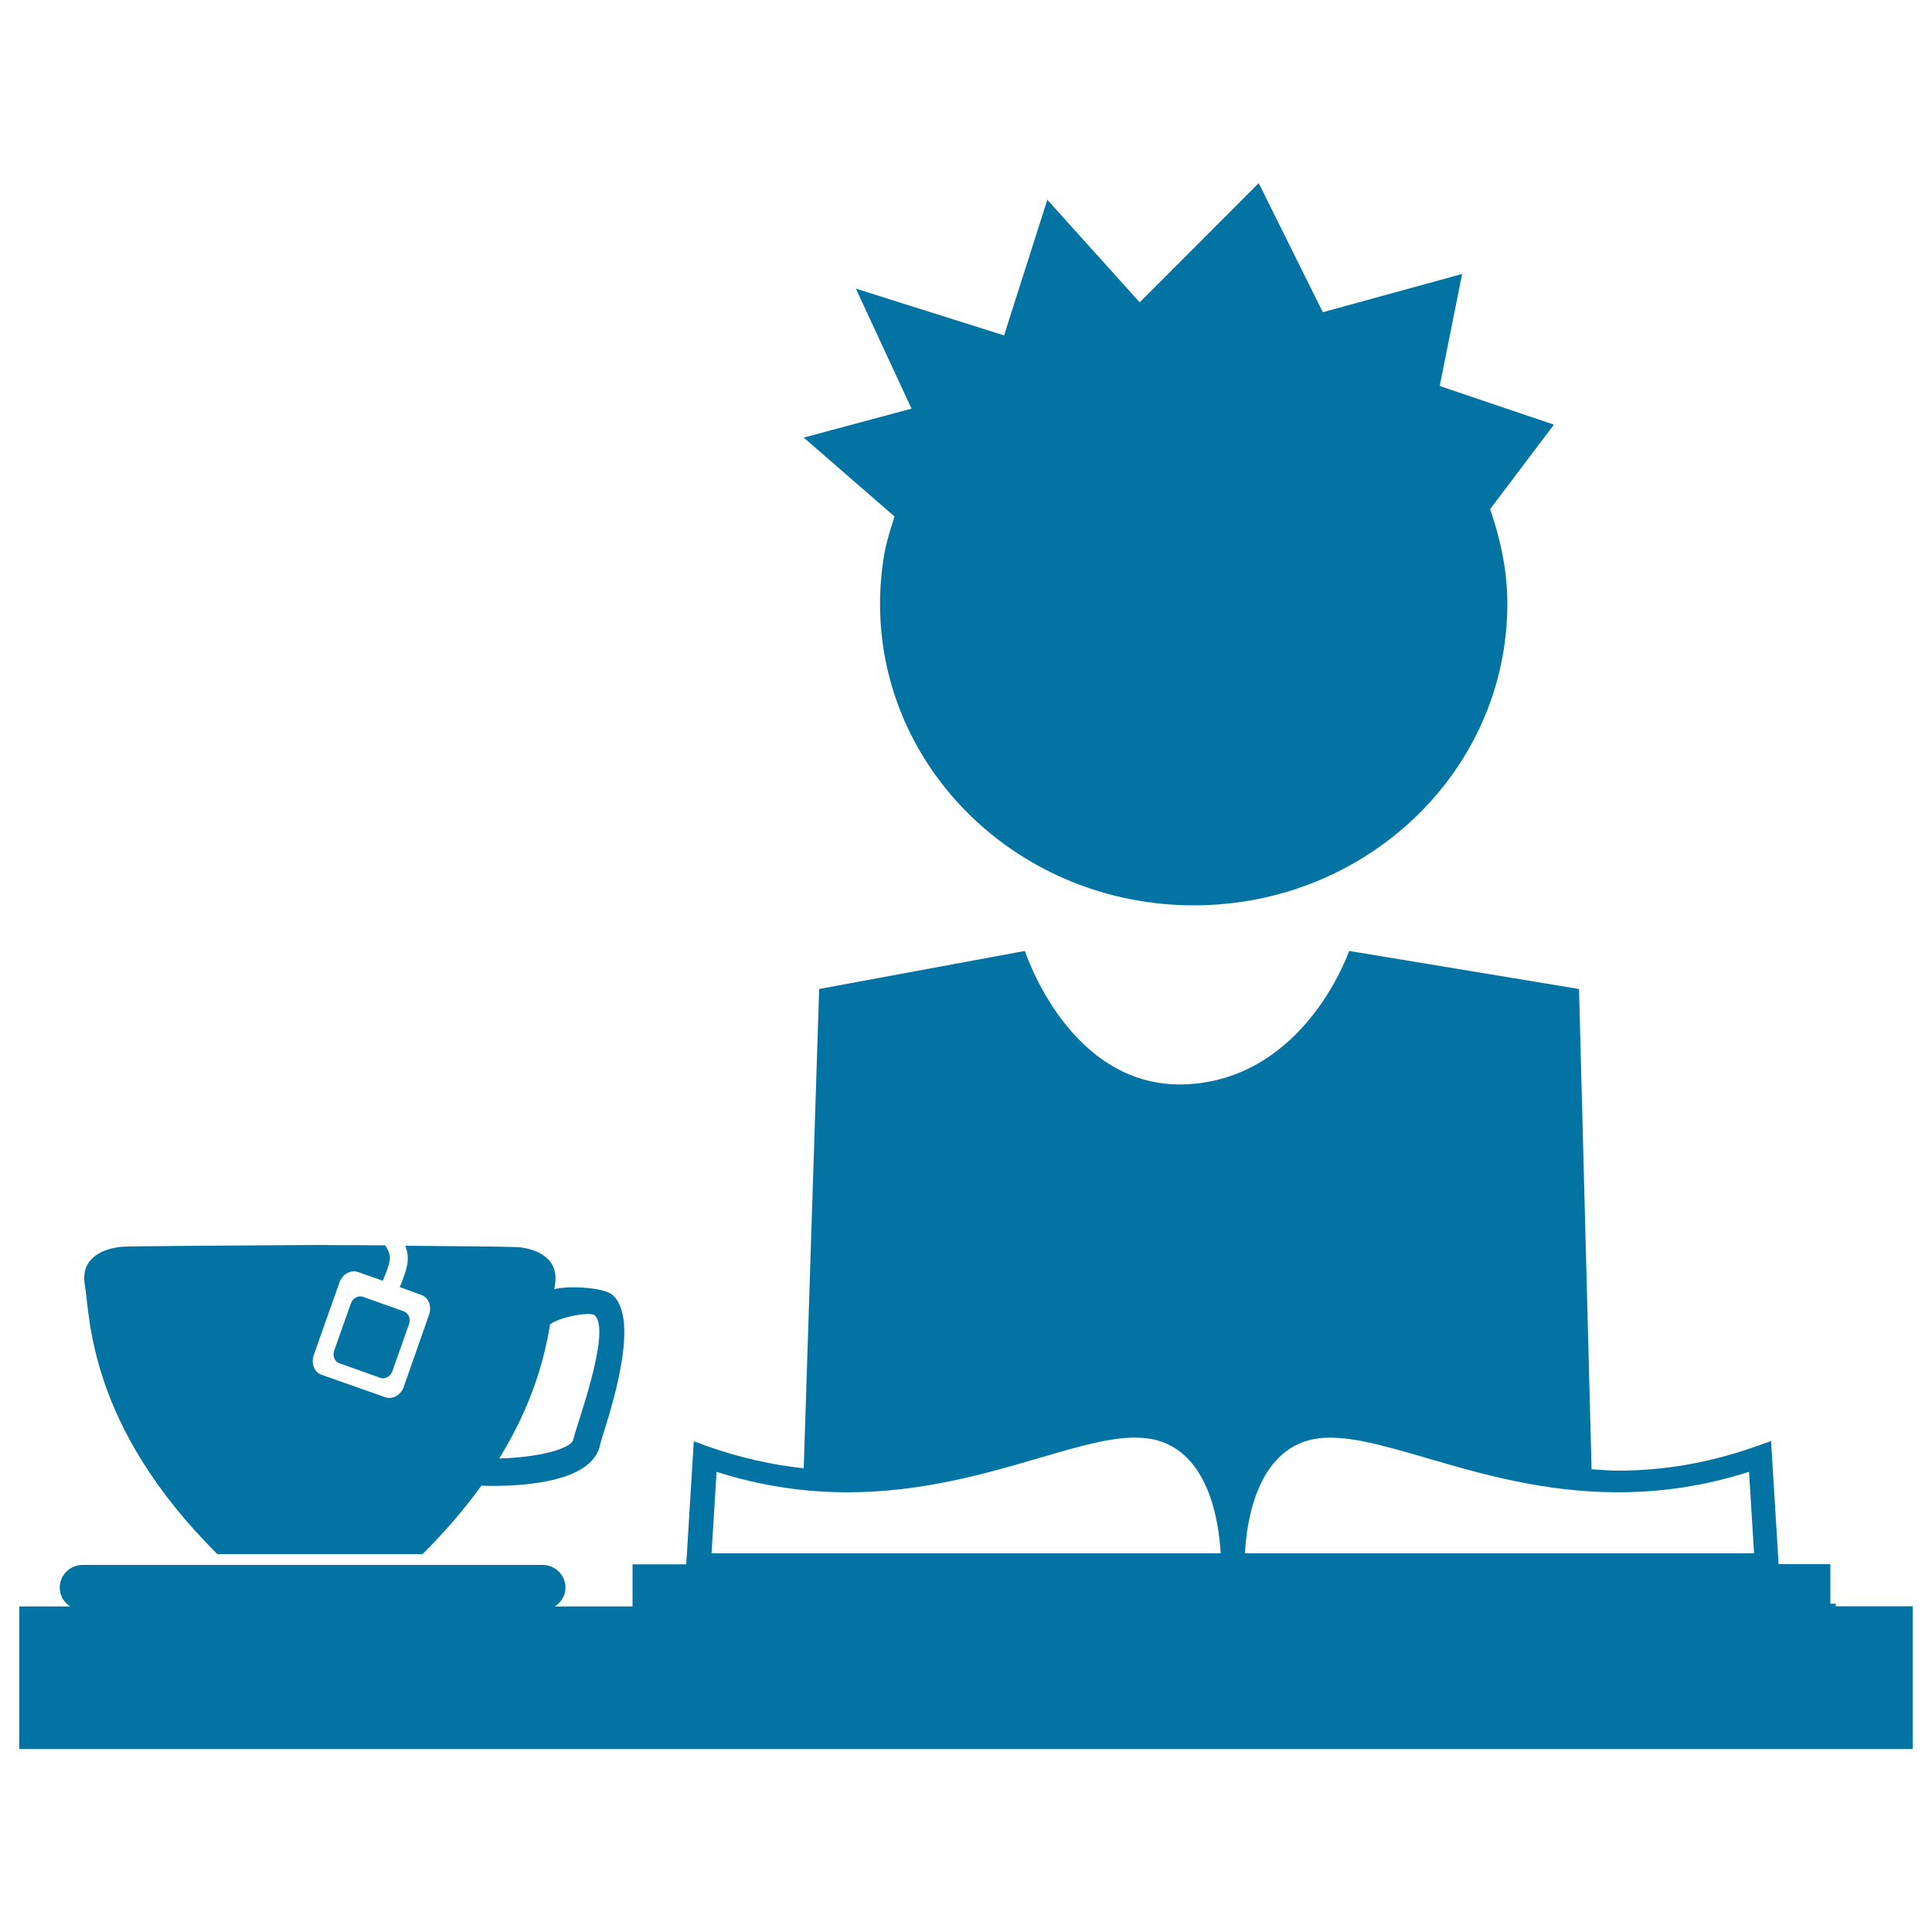 <svg xmlns="http://www.w3.org/2000/svg" viewBox="0 0 1000 1000" style="fill:#0273a2">
<title>Student Reading A Book Drinking Tea SVG icon</title>
<g><g><path d="M112.5,804.4c7.9,0,23.4,0,52.3,0c0.6,0,1.1,0,1.7,0c28.9,0,44.4,0,52.2,0c12.3-12.2,22.3-24.1,30.5-35.5v0.1c1.6,0,3.7,0.1,6,0.1c17.5,0,52.1-2.4,55.5-21.7c0.7-4.3,22.7-62.4,6.5-77c-5.1-4.7-26.5-4.8-30.3-3c0.1-0.8,0.2-1.6,0.3-2.2c2.6-14.6-10.7-19.2-19.7-19.7c-3-0.2-27.1-0.5-57.7-0.7c1.2,3.2,1.6,6.4,1,9.5c-0.6,3.6-2.2,8-3.9,11.9l11.1,4c3.8,1.3,5.6,5.9,4.1,10.2L209,717.8c-1.5,4.3-5.8,6.7-9.6,5.4l-32.9-11.6c-3.8-1.3-5.6-5.9-4.1-10.2l13.3-37.6c1.5-4.3,5.8-6.7,9.6-5.4l12.8,4.5c1.6-3.6,3.1-7.5,3.6-10.4c0.5-3-0.8-5.8-2.4-7.9c-4.9,0-9.9-0.1-14.9-0.1h-4.8l0,0c-4.4,0-8.7,0-13.1-0.1c-0.3,0-0.6,0-0.9,0c-0.3,0-0.6,0-0.8,0c-48.4,0.3-96.8,0.6-101.2,0.9c-9,0.6-22.2,5.1-19.7,19.7C46.7,680.8,45.2,737.5,112.5,804.4z M284.7,685.5c4.6-3.7,20.8-6.8,23.1-4.7c9,8.2-10,58.5-11,64.1c-0.9,5.1-18.5,9.5-38.4,10C275.9,726.5,282,702.3,284.7,685.5z"/><path d="M181.6,674.7L173,699c-1,2.8,0.2,5.7,2.6,6.6l21.3,7.6c2.4,0.8,5.2-0.7,6.2-3.5l8.6-24.3c1-2.7-0.2-5.7-2.6-6.6l-21.3-7.6C185.4,670.4,182.6,671.9,181.6,674.7z"/><path d="M950.2,831.3v-1.2h-2.8v-20.5h-26.8l-3.9-63.7l-8,2.8c-23.7,8.4-47.1,12.5-71.5,12.5c-4.7,0-9-0.5-13.4-0.7l-6.5-248.6l-119-19.7c0,0-22.3,65.5-83.4,69c-61.2,3.4-84.4-69-84.4-69l-106.5,19.7l-8,248.1c-16.4-1.8-32.6-5.4-48.9-11.1l-8-2.9l-3.9,63.7h-27.8v20.6v1.2h-40.2c3.2-2.1,5.5-5.6,5.5-9.7c0-6.5-5.3-11.8-11.9-11.8h-238c-6.6,0-11.9,5.3-11.9,11.8c0,4.1,2.2,7.6,5.4,9.7H10v73.8h520.1h243.6H990v-73.9H950.2L950.2,831.3z M905.3,761.8l2.6,42.2H644.4c0.7-15,5.8-56,38.8-59.6c14.6-1.6,33.2,3.9,55.3,10.3c27,7.9,60.4,17.7,98.8,17.7C860.5,772.4,882.8,769,905.3,761.8z M370.9,761.8c22.4,7.2,44.8,10.6,68,10.6l0,0c38.3,0,71.9-9.8,98.8-17.7c22.1-6.4,40.6-12,55.3-10.3c33,3.6,38,44.6,38.8,59.6H368.3L370.9,761.8z"/><path d="M463,267.3c-2,6.4-4.1,12.8-5.3,19.5c-1.4,8.3-2.2,17-2.2,25.7c0,86.3,72.7,156.1,162.4,156.1c89.6,0,162.3-69.8,162.3-156.1c0-17.2-3.6-33.5-8.9-49l33-43.7l-59.1-20l11.6-58l-72.1,19.8l-33.2-66.8l-61.6,61.7l-47.8-53.1l-22.4,70.2L443,149.4l28.8,62.1l-55.8,15L463,267.3z"/></g></g>
</svg>